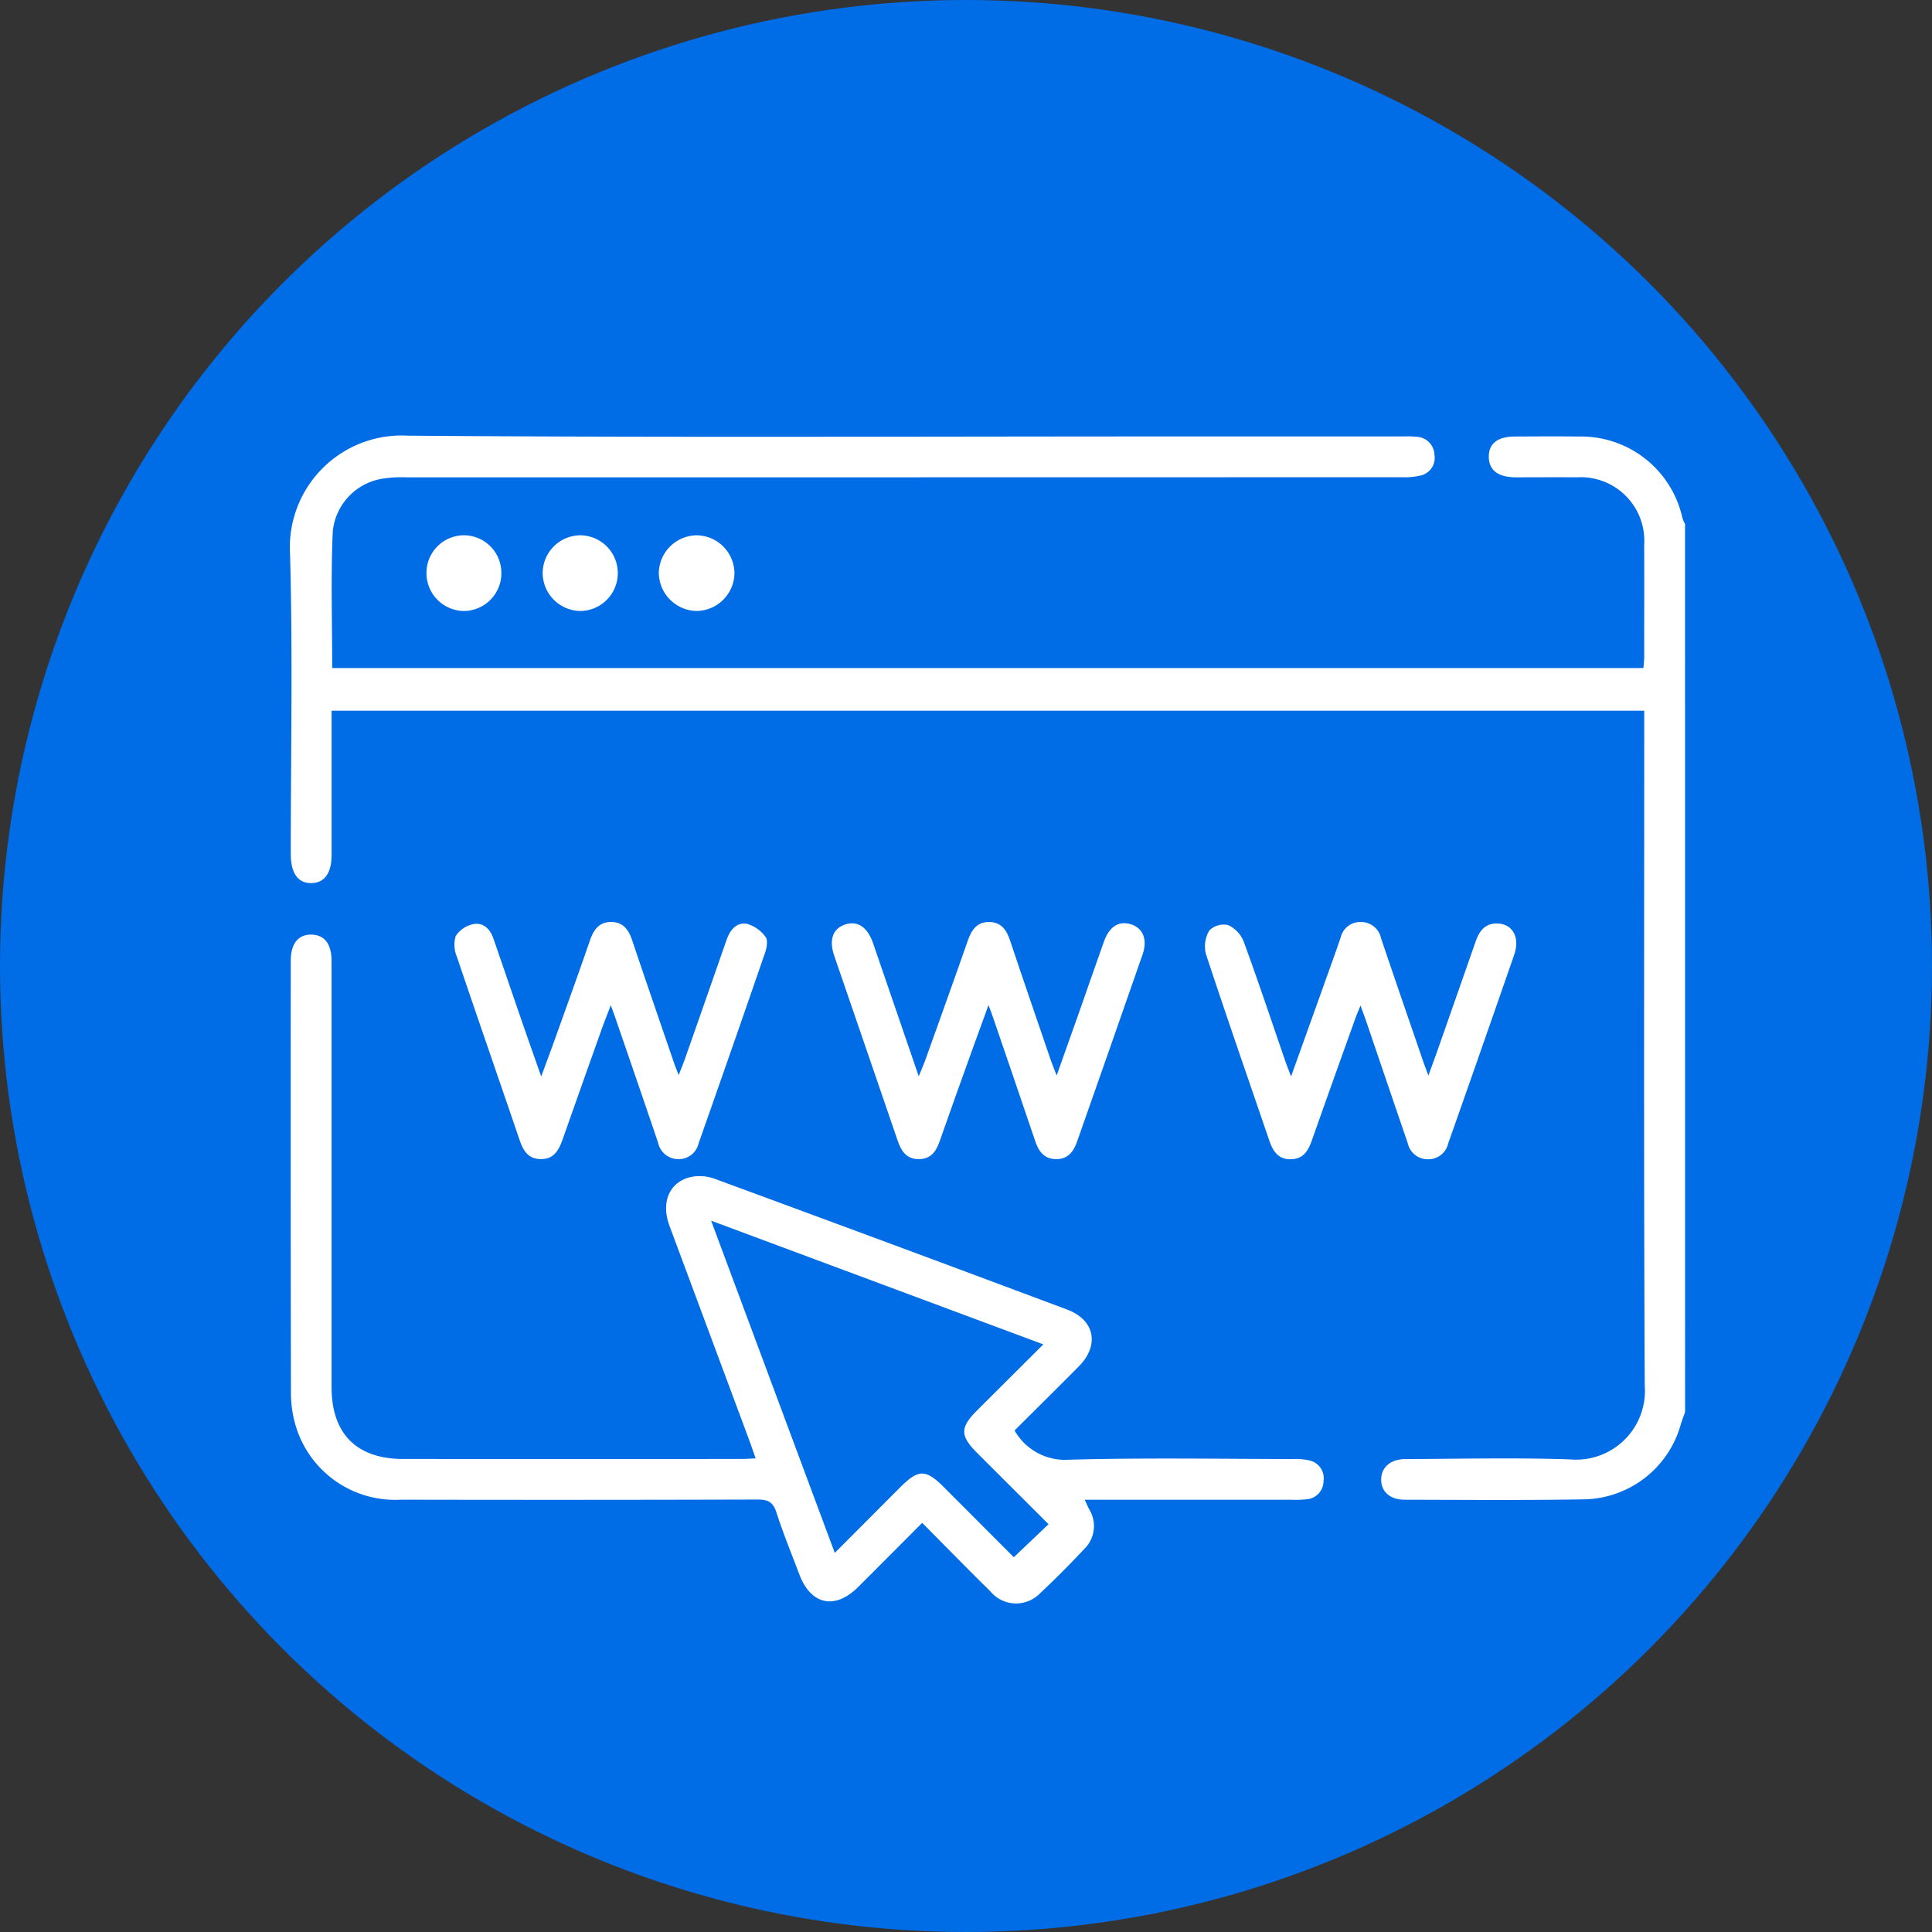 <svg xmlns="http://www.w3.org/2000/svg" width="133" height="133" viewBox="0 0 133 133">
  <rect x="0" y="0" width="133" height="133" fill="#333333" stroke="none"/>
  <g id="Group_23890" data-name="Group 23890" transform="translate(-57.396 -44)">
    <circle id="Ellipse_641" data-name="Ellipse 641" cx="66.5" cy="66.5" r="66.5" transform="translate(57.396 44)" fill="#006ce5"/>
    <g id="Group_10669" data-name="Group 10669" transform="translate(1021.098 -490.586)">
      <path id="Path_65216" data-name="Path 65216" d="M-847.7,631.789c-.1.288-.212.573-.3.865a7.042,7.042,0,0,1-6.636,5.148c-4.123.07-8.248.034-12.372.026-1.019,0-1.636-.579-1.613-1.422.022-.825.657-1.374,1.682-1.377,3.781-.013,7.565-.105,11.341.024a4.736,4.736,0,0,0,5.122-5.074c-.074-15.122-.036-30.244-.036-45.366v-1.1h-90.362v1.008q0,4.452,0,8.9c0,1.264-.479,1.938-1.381,1.957-.931.02-1.43-.674-1.43-2,0-6.874.14-13.751-.049-20.62a7.7,7.7,0,0,1,8.126-8.18c17.4.135,34.805.053,52.208.053h16.309a7.287,7.287,0,0,1,.936.024,1.28,1.28,0,0,1,1.2,1.229,1.244,1.244,0,0,1-.938,1.434,4.754,4.754,0,0,1-1.295.12q-34.259.008-68.518.009a8.455,8.455,0,0,0-1.771.109,4.083,4.083,0,0,0-3.318,3.627c-.136,3.109-.038,6.229-.038,9.392h90.267c.018-.262.05-.531.051-.8,0-2.562.01-5.124,0-7.686a4.375,4.375,0,0,0-4.632-4.644c-1.406-.011-2.812,0-4.218,0-1.206-.007-1.83-.484-1.847-1.39-.018-.922.593-1.413,1.79-1.419,1.468-.007,2.937-.016,4.405,0a7.149,7.149,0,0,1,7.136,5.617,2.711,2.711,0,0,0,.18.412Z" fill="#fff"/>
      <path id="Path_65217" data-name="Path 65217" d="M-911.532,737.747c-.156-.446-.281-.82-.418-1.19q-2.756-7.408-5.513-14.817c-.582-1.571-.049-2.951,1.367-3.336a3.011,3.011,0,0,1,1.719.088q12.16,4.47,24.293,9.014c1.9.71,2.244,2.451.8,3.91-1.47,1.483-2.955,2.949-4.421,4.41a3.987,3.987,0,0,0,3.735,2.015c5.151-.143,10.308-.053,15.462-.047a4.152,4.152,0,0,1,1.11.1,1.252,1.252,0,0,1,.961,1.419,1.258,1.258,0,0,1-1.169,1.252,7.255,7.255,0,0,1-1.029.033c-4.714,0-9.428,0-14.241,0,.121.262.2.449.292.63a2.206,2.206,0,0,1-.329,2.764c-.982,1.048-2,2.07-3.045,3.051a2.3,2.3,0,0,1-3.424-.15c-1.557-1.529-3.081-3.093-4.683-4.706-1.513,1.516-2.959,2.971-4.412,4.419-1.59,1.584-3.25,1.23-4.041-.858-.542-1.429-1.121-2.846-1.591-4.3-.228-.7-.587-.868-1.281-.866q-12.277.035-24.554.01a7.141,7.141,0,0,1-7.277-5.179,7.908,7.908,0,0,1-.3-2.12q-.029-14.9-.012-29.8c0-1.178.507-1.812,1.415-1.8s1.394.637,1.394,1.827q0,14.666,0,29.333c0,3.191,1.725,4.933,4.908,4.935q11.667.009,23.335,0C-912.2,737.788-911.927,737.765-911.532,737.747Zm-3.064-16.361,8.513,22.869c1.582-1.585,3.034-3.042,4.488-4.5,1.273-1.274,1.768-1.278,3.024-.022,1.651,1.651,3.3,3.306,4.812,4.821l2.392-2.274c-1.627-1.624-3.285-3.274-4.938-4.928-1.154-1.156-1.154-1.732,0-2.886,1.495-1.494,2.994-2.985,4.58-4.565Z" transform="translate(-0.152 -102.767)" fill="#fff"/>
      <path id="Path_65218" data-name="Path 65218" d="M-892.591,708.859c.366-.992.646-1.734.913-2.48.818-2.289,1.646-4.576,2.439-6.874.258-.748.635-1.3,1.5-1.281.815.02,1.174.555,1.414,1.269.952,2.837,1.932,5.664,2.9,8.495.07.2.153.4.3.777.189-.491.333-.837.456-1.19q1.424-4.059,2.84-8.121c.239-.687.686-1.232,1.417-1.1a2.393,2.393,0,0,1,1.267.9c.171.217.087.732-.026,1.062q-2.27,6.586-4.587,13.157a1.394,1.394,0,0,1-1.369,1.076,1.416,1.416,0,0,1-1.416-1.133q-1.461-4.294-2.94-8.581c-.08-.234-.168-.465-.317-.877-.246.646-.446,1.139-.624,1.639q-1.349,3.788-2.687,7.58c-.263.749-.6,1.393-1.538,1.37-.882-.022-1.2-.634-1.444-1.358-1.429-4.19-2.882-8.371-4.3-12.565a2.1,2.1,0,0,1-.085-1.427,1.9,1.9,0,0,1,1.21-.824c.695-.14,1.162.336,1.389.994.672,1.944,1.335,3.892,2.007,5.837C-893.478,706.341-893.077,707.472-892.591,708.859Z" transform="translate(-33.855 -100.168)" fill="#fff"/>
      <path id="Path_65219" data-name="Path 65219" d="M-784.015,703.945c-.425,1.169-.788,2.154-1.142,3.142-.747,2.083-1.5,4.164-2.228,6.253-.249.713-.635,1.222-1.457,1.209s-1.179-.552-1.421-1.259c-1.449-4.247-2.917-8.488-4.37-12.733-.37-1.08-.116-1.84.679-2.136.889-.331,1.6.116,2,1.281,1.025,2.975,2.043,5.952,3.136,9.141.193-.472.325-.763.433-1.063.987-2.758,1.982-5.513,2.946-8.279.261-.748.64-1.3,1.5-1.277.814.021,1.17.558,1.409,1.273.918,2.749,1.864,5.488,2.8,8.23.1.287.217.567.407,1.063.584-1.644,1.1-3.086,1.608-4.53.549-1.558,1.084-3.12,1.641-4.675.38-1.062,1.033-1.466,1.877-1.2.825.262,1.144,1.056.789,2.075q-2.245,6.445-4.51,12.883c-.246.7-.634,1.219-1.464,1.205s-1.186-.558-1.423-1.257q-1.425-4.206-2.867-8.406C-783.752,704.636-783.85,704.389-784.015,703.945Z" transform="translate(-111.638 -100.167)" fill="#fff"/>
      <path id="Path_65220" data-name="Path 65220" d="M-676.883,708.8c.25-.692.442-1.208.625-1.727q1.317-3.75,2.626-7.5c.258-.745.673-1.281,1.536-1.241,1.037.049,1.527.98,1.117,2.161q-2.023,5.831-4.072,11.653c-.155.441-.313.881-.467,1.323a1.4,1.4,0,0,1-1.354,1.092,1.409,1.409,0,0,1-1.434-1.115q-1.423-4.158-2.836-8.32c-.109-.319-.227-.635-.412-1.15-.164.406-.266.636-.351.872-1,2.788-2,5.575-2.982,8.368-.254.72-.576,1.33-1.459,1.344s-1.244-.564-1.494-1.3c-1.46-4.278-2.949-8.545-4.361-12.839a2.119,2.119,0,0,1,.24-1.612,1.4,1.4,0,0,1,1.3-.367,2.108,2.108,0,0,1,1.067,1.14c.988,2.692,1.893,5.414,2.828,8.125.109.318.234.63.429,1.155.833-2.323,1.594-4.442,2.352-6.562.357-1,.72-1.994,1.061-3a1.382,1.382,0,0,1,1.364-1.073,1.408,1.408,0,0,1,1.42,1.124c.958,2.835,1.935,5.663,2.906,8.493C-677.143,708.1-677.047,708.349-676.883,708.8Z" transform="translate(-188.488 -100.17)" fill="#fff"/>
      <path id="Path_65221" data-name="Path 65221" d="M-839.775,597.149a2.65,2.65,0,0,1-2.587-2.649,2.639,2.639,0,0,1,2.579-2.559,2.63,2.63,0,0,1,2.628,2.6A2.636,2.636,0,0,1-839.775,597.149Z" transform="translate(-75.987 -20.504)" fill="#fff"/>
      <path id="Path_65222" data-name="Path 65222" d="M-869.117,594.5a2.6,2.6,0,0,1-2.587,2.647,2.628,2.628,0,0,1-2.583-2.568,2.611,2.611,0,0,1,2.6-2.642A2.6,2.6,0,0,1-869.117,594.5Z" transform="translate(-52.057 -20.501)" fill="#fff"/>
      <path id="Path_65223" data-name="Path 65223" d="M-901.065,594.493a2.6,2.6,0,0,1-2.58,2.654,2.607,2.607,0,0,1-2.575-2.563,2.589,2.589,0,0,1,2.577-2.649A2.587,2.587,0,0,1-901.065,594.493Z" transform="translate(-28.123 -20.5)" fill="#fff"/>
    </g>
  </g>
</svg>
